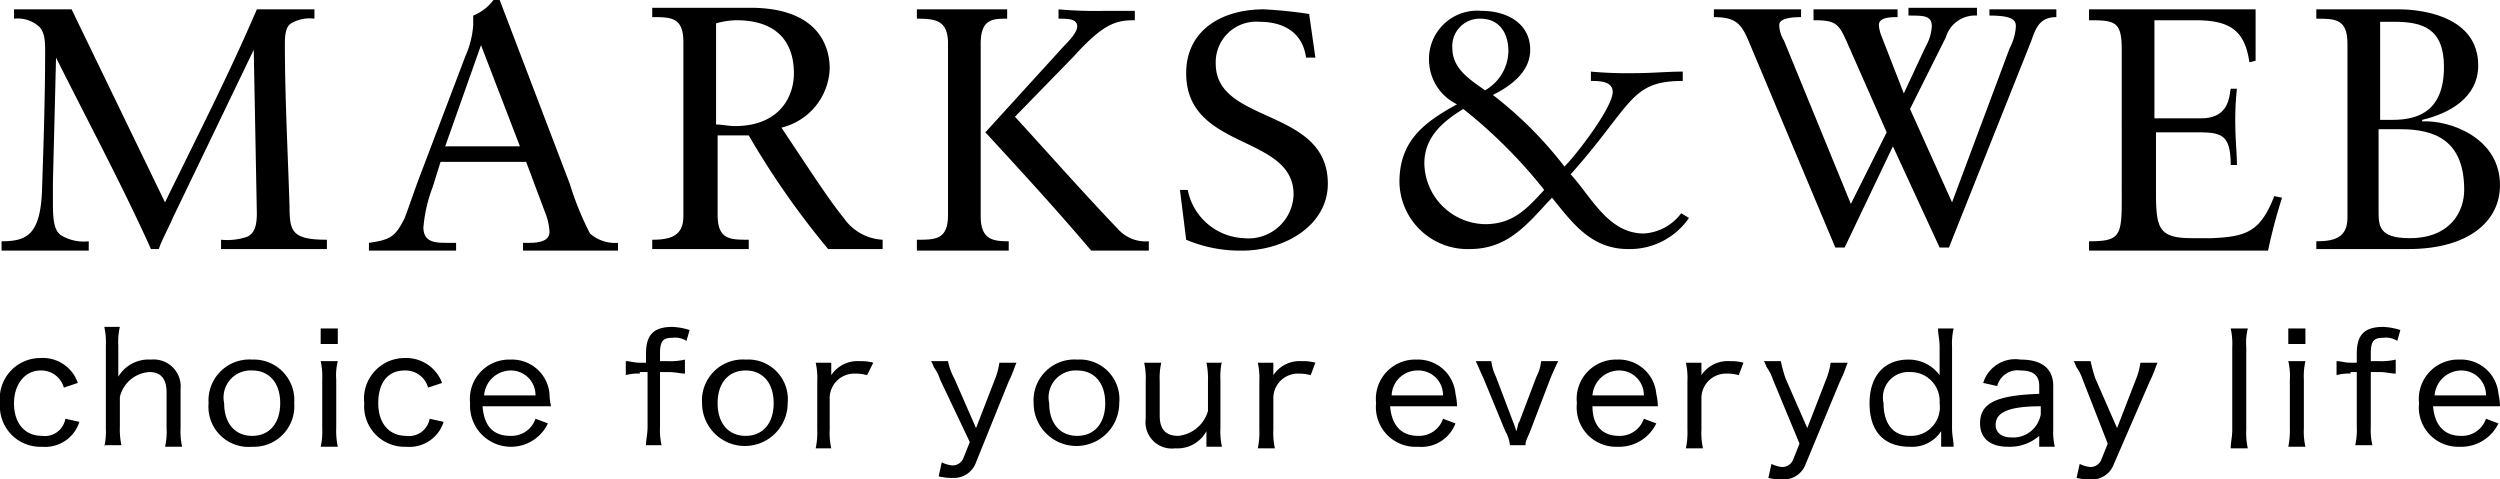 <svg xmlns="http://www.w3.org/2000/svg" width="160.6" height="30.8" viewBox="0 0 160.6 30.8">
  <g id="レイヤー_1" transform="translate(-0.1 -0.3)">
    <g id="グループ_476" data-name="グループ 476">
      <g id="グループ_469" data-name="グループ 469">
        <path id="パス_154" data-name="パス 154" d="M10.7,13.3c2-4.1,4.1-8.2,5.9-12.4h3.7v.6a2.373,2.373,0,0,0-1.5.3c-.3.2-.4.6-.4,1.3,0,3.5.2,7.2.3,10.5,0,1.6.2,2.1,2.4,2.1v.6H14.3v-.6a3.922,3.922,0,0,0,1.7-.2c.4-.2.6-.6.6-1.5L16.4,3.5h0L11.2,14.3c-.2.5-.7,1.4-.9,2H9.8C7.9,12.1,5.8,8.2,3.7,4h0l-.2,8v1.4c0,1.1.1,1.7.5,2a2.82,2.82,0,0,0,1.8.4v.6H.2v-.6c1.6,0,2.5-.4,2.6-3.3.1-3,.2-6,.2-9,0-.8-.1-1.2-.4-1.5A2.066,2.066,0,0,0,1,1.5V.9H4.7Z"/>
        <path id="パス_155" data-name="パス 155" d="M51.1,5c0,1.6-1,3.4-3.8,3.4-.4,0-.8-.1-1.2-.1V1.8a5.067,5.067,0,0,1,1.3-.2C50.1,1.6,51.1,3.1,51.1,5ZM48.2,9a52.99,52.99,0,0,0,5.1,7.3h3.5v-.6a3.23,3.23,0,0,1-2.5-1.4c-.9-1.1-2-2.8-4-5.8a4.053,4.053,0,0,0,3.1-3.8c0-1.6-.9-3.9-5.1-3.9H42v.6c1.2,0,2,0,2,1.6V14.2c0,1.3-.9,1.5-2,1.5v.6h6.2v-.6c-1.2,0-2,0-2-1.6V9Z"/>
        <path id="パス_156" data-name="パス 156" d="M31,3.2h0l2.5,6.5H28.7M32.2.3h-.4a3.051,3.051,0,0,1-1.3,1v.6a5.87,5.87,0,0,1-.5,2l-3,7.9c-.3.8-.6,1.7-.9,2.5-.6,1.2-.9,1.4-2.3,1.6v.5h5.6v-.5h-.5c-.8,0-1.6,0-1.6-1a9.59,9.59,0,0,1,.6-2.6l.5-1.6h5.5l1.2,3.2a3.915,3.915,0,0,1,.3,1.3c0,.6-.7.7-1.3.7h-.4v.5h6.1v-.5a2.445,2.445,0,0,1-1.8-.6,19.331,19.331,0,0,1-1.3-3.2Z"/>
        <path id="パス_157" data-name="パス 157" d="M68.5,3.2c.2-.2.8-.8.8-1.2,0-.5-.6-.5-1.2-.5V.9a26.2,26.2,0,0,0,2.8.1H73v.6c-1.2,0-2,.2-3.9,2.3L65.3,7.8c2.2,2.4,4.4,4.9,6.7,7.3a2.382,2.382,0,0,0,1.9.7v.6H70.2c-2.2-2.6-4.5-5.1-6.8-7.6ZM59,15.7c1.2,0,2,0,2-1.6V3.1c0-1.5-.8-1.6-2-1.6V.9h5.8v.6c-.9,0-1.7,0-1.7,1.6V14.2c0,1.5.8,1.6,1.8,1.6v.6H59Z"/>
        <path id="パス_158" data-name="パス 158" d="M75.9,12.5h.5A3.844,3.844,0,0,0,80,15.6a2.9,2.9,0,0,0,3.2-2.8c0-3.9-6.9-2.8-6.9-7.8,0-2.7,2.2-4.1,5-4.1a28.5,28.5,0,0,1,2.9.3L84.6,4H84c-.2-1.5-1.3-2.3-3-2.3a2.6,2.6,0,0,0-2.8,2.7c0,3.9,7.2,2.8,7.2,7.7,0,2.7-2.8,4.3-5.5,4.3a8.888,8.888,0,0,1-3.6-.7Z"/>
        <path id="パス_159" data-name="パス 159" d="M91.6,10.8c0-1.7,1.2-2.7,2.5-3.5a31.973,31.973,0,0,1,5.2,5.2c-1.1,1.2-2,2.2-3.8,2.2A3.971,3.971,0,0,1,91.6,10.8ZM108.1,14a3.232,3.232,0,0,1-2.4,1.3c-2.3,0-3.4-2.4-4.7-3.8,4-4.5,3.8-6,7.2-6V4.9c-1,0-2,.1-3.1.1a26.2,26.2,0,0,1-2.8-.1v.6c.5,0,1.4,0,1.4.7,0,1-2.3,4-3.1,4.8A25.044,25.044,0,0,0,96,6.4c1.2-.6,2.4-1.5,2.4-2.9,0-1.7-1.5-2.5-3.1-2.5a3.1,3.1,0,0,0-3.4,3.2A3.189,3.189,0,0,0,93.7,7C91.5,8.2,90,9.4,90,12a4.378,4.378,0,0,0,4.5,4.3c2.5,0,3.7-1.6,5.3-3.3,1.3,1.6,2.5,3.3,4.9,3.3a4.614,4.614,0,0,0,3.9-2ZM97,3.6a2.946,2.946,0,0,1-1.5,2.5c-1-.7-2.1-1.4-2.1-2.7a1.76,1.76,0,0,1,1.8-1.9C96.4,1.5,97,2.4,97,3.6Z"/>
        <g id="グループ_468" data-name="グループ 468">
          <path id="パス_160" data-name="パス 160" d="M121.3,8.8l-2.6-5.9c-.5-1.1-.7-1.3-2.1-1.3V.9H122v.5c-.4,0-1.2,0-1.2.5a2.354,2.354,0,0,0,.2.8l1.4,3.6,1.4-3a3.014,3.014,0,0,0,.4-1.3c0-.7-.5-.7-1.5-.7V.8h4.4v.5a1.958,1.958,0,0,0-2,1.4l-2.3,4.6,2.7,6,3.7-9.9a3.455,3.455,0,0,0,.4-1.4c0-.4-.2-.7-1.7-.7V.9h4.3v.5c-1,0-1.3.6-1.6,1.5l-5.3,13.3h-.6l-3-6.5-3.1,6.5H118L112.5,3.1c-.5-1.2-.8-1.7-2.3-1.7V.9h5.6v.5c-1,0-1.4.2-1.4.5a1.908,1.908,0,0,0,.3,1L119,13.4Z"/>
        </g>
        <path id="パス_161" data-name="パス 161" d="M138.6,7.9h2.9c1.8,0,1.8-1.4,1.9-1.9h.4a18.519,18.519,0,0,0-.1,2.5c0,.7.1,1.7.1,2.4h-.4c0-2.1-.7-2.1-2.4-2.1h-2.4v3.7c0,2.4.1,3.1,2.3,3.1h1.3c2.2-.1,3.1-.4,4-2.7l.5.1a33.74,33.74,0,0,0-.9,3.4H134.3v-.6c1.9,0,2.1-.3,2.1-2.5V3.5c0-1.8-.4-1.9-2.1-1.9V.9H145V4.2l-.4.1c-.3-2.1-1.3-2.7-3.5-2.7h-2.6V7.9Z"/>
        <path id="パス_162" data-name="パス 162" d="M153,8.6h1.3c2.2,0,4.1.7,4.1,3.9,0,1.4-.9,3.1-3.5,3.1-2,0-2-.8-2-1.8V8.6Zm0-6.9h.9c1.8,0,3.2.4,3.2,2.9,0,2.8-1.6,3.4-3.3,3.4H153Zm-4.2,14.6h6c3.9,0,5.9-1.8,5.9-4.1,0-3.1-3.3-4.2-5-4.1V8c1.7-.4,3.6-1.4,3.6-3.5,0-3.1-3.5-3.6-5.1-3.6h-5.3v.6c1.2,0,2,0,2,1.6V14.3c0,1.3-.9,1.5-2,1.5v.5Z"/>
      </g>
      <g id="グループ_475" data-name="グループ 475">
        <g id="グループ_470" data-name="グループ 470">
          <path id="パス_163" data-name="パス 163" d="M4.2,25.2a1.5,1.5,0,0,0-1.5-1.1c-1,0-1.7.9-1.7,2.1,0,1.3.7,2.1,1.8,2.1a1.341,1.341,0,0,0,1.5-1.1l.9.2A2.3,2.3,0,0,1,2.8,29,2.6,2.6,0,0,1,.1,26.2a2.608,2.608,0,0,1,2.6-2.9,2.372,2.372,0,0,1,2.4,1.6Z"/>
          <path id="パス_164" data-name="パス 164" d="M6.8,29a4.483,4.483,0,0,0,.1-1.2V22.5a4.483,4.483,0,0,0-.1-1.2h1a4.121,4.121,0,0,0-.1,1.2v2a2.262,2.262,0,0,1,2.1-1.1,1.736,1.736,0,0,1,1.9,1.9v2.5a4.483,4.483,0,0,0,.1,1.2H10.7a4.121,4.121,0,0,0,.1-1.2V25.5c0-.9-.4-1.3-1.1-1.3a2.086,2.086,0,0,0-1.9,1.6v1.9a4.869,4.869,0,0,0,.1,1.2H6.8Z"/>
          <path id="パス_165" data-name="パス 165" d="M16.3,24.1c1.1,0,1.8.8,1.8,2.1s-.7,2.1-1.8,2.1-1.8-.8-1.8-2.1A1.734,1.734,0,0,1,16.3,24.1Zm0-.7a2.625,2.625,0,0,0-2.8,2.8A2.576,2.576,0,0,0,16.3,29,2.6,2.6,0,0,0,19,26.2,2.6,2.6,0,0,0,16.3,23.4Z"/>
          <path id="パス_166" data-name="パス 166" d="M21.8,21.4v1H20.7v-1Zm0,2.1a3.778,3.778,0,0,0-.1,1.2v3.1a4.869,4.869,0,0,0,.1,1.2H20.7a4.483,4.483,0,0,0,.1-1.2V24.7a4.483,4.483,0,0,0-.1-1.2Z"/>
          <path id="パス_167" data-name="パス 167" d="M27.6,25.2a1.5,1.5,0,0,0-1.5-1.1c-1.1,0-1.7.8-1.7,2.1s.7,2.1,1.8,2.1a1.341,1.341,0,0,0,1.5-1.1l.9.2A2.3,2.3,0,0,1,26.2,29a2.6,2.6,0,0,1-2.7-2.8,2.608,2.608,0,0,1,2.6-2.9,2.455,2.455,0,0,1,2.4,1.6Z"/>
          <path id="パス_168" data-name="パス 168" d="M31.1,26.4c.1,1.3.7,1.9,1.8,1.9a1.622,1.622,0,0,0,1.6-1.1l.8.3a2.63,2.63,0,0,1-5-1.3,2.525,2.525,0,0,1,2.6-2.8,2.412,2.412,0,0,1,2.5,2.2,3.746,3.746,0,0,0,.1.8Zm3.4-.7a1.577,1.577,0,0,0-1.6-1.6,1.727,1.727,0,0,0-1.7,1.6Z"/>
        </g>
        <g id="グループ_471" data-name="グループ 471">
          <path id="パス_169" data-name="パス 169" d="M41.2,24.3a2.769,2.769,0,0,0-.9.1v-.9c.3,0,.5.1.9.1h.4V23c0-1.2.5-1.7,1.7-1.7a4.253,4.253,0,0,1,1.1.2l-.2.7a1.344,1.344,0,0,0-.9-.2c-.6,0-.8.2-.8,1v.5H43a4.1,4.1,0,0,0,1.1-.1v.9c-.3,0-.6-.1-1.1-.1h-.5v3.5a4.483,4.483,0,0,0,.1,1.2h-1c0-.4.1-.7.1-1.2V24.2h-.5Z"/>
          <path id="パス_170" data-name="パス 170" d="M48,24.1c1.1,0,1.8.8,1.8,2.1s-.7,2.1-1.8,2.1-1.8-.8-1.8-2.1S46.9,24.1,48,24.1Zm0-.7a2.625,2.625,0,0,0-2.8,2.8,2.75,2.75,0,1,0,5.5,0A2.549,2.549,0,0,0,48,23.4Z"/>
          <path id="パス_171" data-name="パス 171" d="M55.8,24.4a2.814,2.814,0,0,0-.8-.1,1.577,1.577,0,0,0-1.6,1.6v2a4.483,4.483,0,0,0,.1,1.2h-1a4.869,4.869,0,0,0,.1-1.2V24.8a4.483,4.483,0,0,0-.1-1.2h1v.8a2.019,2.019,0,0,1,1.8-.9,3.085,3.085,0,0,1,.9.1Z"/>
        </g>
        <g id="グループ_472" data-name="グループ 472">
          <path id="パス_172" data-name="パス 172" d="M60.5,24.7a2.994,2.994,0,0,0-.4-.8c-.1-.2-.1-.3-.2-.4H61a3.739,3.739,0,0,0,.4,1.1l1.4,3.2L64,24.7a4.549,4.549,0,0,0,.3-1.1h1.1c-.1.2-.2.6-.5,1.2L62.8,30a1.5,1.5,0,0,1-1.5,1,3.445,3.445,0,0,1-.9-.1l.2-.9a1.854,1.854,0,0,0,.7.2.752.752,0,0,0,.7-.5l.4-1Z"/>
          <path id="パス_173" data-name="パス 173" d="M69.3,24.1c1.1,0,1.8.8,1.8,2.1s-.7,2.1-1.8,2.1-1.8-.8-1.8-2.1A1.734,1.734,0,0,1,69.3,24.1Zm0-.7a2.625,2.625,0,0,0-2.8,2.8,2.75,2.75,0,1,0,5.5,0A2.549,2.549,0,0,0,69.3,23.4Z"/>
          <path id="パス_174" data-name="パス 174" d="M78.6,23.5a4.483,4.483,0,0,0-.1,1.2v3.1a4.483,4.483,0,0,0,.1,1.2h-1V28a2.111,2.111,0,0,1-2,1.1,1.693,1.693,0,0,1-1.9-1.9V24.8a4.483,4.483,0,0,0-.1-1.2h1.1a4.483,4.483,0,0,0-.1,1.2V27c0,.9.4,1.3,1.2,1.3a2.219,2.219,0,0,0,1.9-1.6V24.8a4.869,4.869,0,0,0-.1-1.2h1Z"/>
          <path id="パス_175" data-name="パス 175" d="M84.3,24.4a2.814,2.814,0,0,0-.8-.1,1.577,1.577,0,0,0-1.6,1.6v2a4.483,4.483,0,0,0,.1,1.2H80.9a4.869,4.869,0,0,0,.1-1.2V24.8a4.483,4.483,0,0,0-.1-1.2h1v.8a2.019,2.019,0,0,1,1.8-.9,3.085,3.085,0,0,1,.9.1Z"/>
        </g>
        <g id="グループ_473" data-name="グループ 473">
          <path id="パス_176" data-name="パス 176" d="M89.5,25.7a1.661,1.661,0,0,1,1.7-1.6,1.577,1.577,0,0,1,1.6,1.6Zm4.2.7a3.784,3.784,0,0,0-.1-.8,2.412,2.412,0,0,0-2.5-2.2,2.525,2.525,0,0,0-2.6,2.8A2.549,2.549,0,0,0,91.2,29a2.335,2.335,0,0,0,2.4-1.5l-.8-.3a1.622,1.622,0,0,1-1.6,1.1c-1.1,0-1.7-.7-1.8-1.9Z"/>
          <path id="パス_177" data-name="パス 177" d="M95.9,23.5a3.259,3.259,0,0,0,.3,1l1.1,2.9a3.933,3.933,0,0,1,.2.6c.1-.2.1-.5.2-.6l1.1-2.9a2.65,2.65,0,0,0,.3-1h1.1c-.1.2-.2.4-.5,1.1L98.4,28c-.2.5-.3.6-.3.9h-1a2.3,2.3,0,0,0-.3-.9l-1.4-3.4c-.2-.4-.3-.7-.5-1.1Z"/>
          <path id="パス_178" data-name="パス 178" d="M102.4,25.7a1.727,1.727,0,0,1,1.7-1.6,1.577,1.577,0,0,1,1.6,1.6Zm4.2.7a3.784,3.784,0,0,0-.1-.8,2.412,2.412,0,0,0-2.5-2.2,2.525,2.525,0,0,0-2.6,2.8A2.525,2.525,0,0,0,104,29a2.648,2.648,0,0,0,2.5-1.5l-.8-.3a1.622,1.622,0,0,1-1.6,1.1c-1.1,0-1.7-.7-1.7-1.9Z"/>
          <path id="パス_179" data-name="パス 179" d="M111.8,24.4a2.814,2.814,0,0,0-.8-.1,1.577,1.577,0,0,0-1.6,1.6v2a4.483,4.483,0,0,0,.1,1.2h-1.1a4.869,4.869,0,0,0,.1-1.2V24.8a4.483,4.483,0,0,0-.1-1.2h1v.8a2.019,2.019,0,0,1,1.8-.9,3.085,3.085,0,0,1,.9.1Z"/>
          <path id="パス_180" data-name="パス 180" d="M114,24.7a2.994,2.994,0,0,0-.4-.8c-.1-.2-.1-.3-.2-.4h1.1a9.683,9.683,0,0,0,.3,1.1l1.4,3.2,1.2-3.1a4.549,4.549,0,0,0,.3-1.1h1.1c-.1.2-.2.6-.5,1.2l-2.2,5.3a1.5,1.5,0,0,1-1.5,1,3.445,3.445,0,0,1-.9-.1l.2-.9a1.854,1.854,0,0,0,.7.2.752.752,0,0,0,.7-.5l.4-1Z"/>
          <path id="パス_181" data-name="パス 181" d="M122.8,24.2a1.866,1.866,0,0,1,1.9,2,1.846,1.846,0,0,1-1.9,2.1c-1.1,0-1.7-.8-1.7-2.1A1.634,1.634,0,0,1,122.8,24.2Zm1.8,4.8h1c0-.4-.1-.7-.1-1.2V22.6a4.483,4.483,0,0,1,.1-1.2h-1c0,.4.1.7.1,1.2v1.8a2.462,2.462,0,0,0-2-1c-1.6,0-2.5,1.1-2.5,2.8,0,1.8.9,2.8,2.6,2.8a2.221,2.221,0,0,0,2-1v1Z"/>
          <path id="パス_182" data-name="パス 182" d="M131.2,26.9a1.79,1.79,0,0,1-1.9,1.5c-.6,0-1-.3-1-.8,0-.8.8-1.2,2.9-1.2Zm0,2.1h.9a4.1,4.1,0,0,1-.1-1.1V25.1c0-1.1-.7-1.7-2.1-1.7a2.155,2.155,0,0,0-2.4,1.5l.9.2a1.353,1.353,0,0,1,1.5-1c.8,0,1.2.3,1.2,1v.5c-2.8.1-3.8.6-3.8,1.9,0,1,.7,1.5,1.8,1.5a2.883,2.883,0,0,0,2-.7V29Z"/>
          <path id="パス_183" data-name="パス 183" d="M133.9,24.7a2.994,2.994,0,0,0-.4-.8c-.1-.2-.1-.3-.2-.4h1.1a9.683,9.683,0,0,0,.3,1.1l1.4,3.2,1.2-3.1a4.549,4.549,0,0,0,.3-1.1h1.1c-.1.2-.2.6-.5,1.2l-2.3,5.3a1.5,1.5,0,0,1-1.5,1,3.444,3.444,0,0,1-.9-.1l.2-.9a1.854,1.854,0,0,0,.7.2.752.752,0,0,0,.7-.5l.4-1Z"/>
        </g>
        <g id="グループ_474" data-name="グループ 474">
          <path id="パス_184" data-name="パス 184" d="M144.5,21.4a3.778,3.778,0,0,0-.1,1.2v5.3a4.483,4.483,0,0,0,.1,1.2h-1.1c0-.4.1-.7.1-1.2V22.6a4.483,4.483,0,0,0-.1-1.2h1.1Z"/>
          <path id="パス_185" data-name="パス 185" d="M147.1,21.4v1h1.1v-1Zm0,2.1a4.121,4.121,0,0,1,.1,1.2v3.1a5.284,5.284,0,0,1-.1,1.2h1.1a4.483,4.483,0,0,1-.1-1.2V24.7a4.483,4.483,0,0,1,.1-1.2Z"/>
          <path id="パス_186" data-name="パス 186" d="M151.1,24.3a2.768,2.768,0,0,0-.9.1v-.9c.3,0,.5.1.9.1h.4V23c0-1.2.5-1.7,1.7-1.7a4.253,4.253,0,0,1,1.1.2l-.2.7a1.344,1.344,0,0,0-.9-.2c-.6,0-.8.2-.8,1v.5h.5a4.1,4.1,0,0,0,1.1-.1v.9c-.3,0-.6-.1-1.1-.1h-.5v3.5a4.483,4.483,0,0,0,.1,1.2h-1.1a4.483,4.483,0,0,0,.1-1.2V24.2h-.4Z"/>
          <path id="パス_187" data-name="パス 187" d="M156.5,25.7a1.727,1.727,0,0,1,1.7-1.6,1.577,1.577,0,0,1,1.6,1.6Zm4.2.7a3.784,3.784,0,0,0-.1-.8,2.412,2.412,0,0,0-2.5-2.2,2.525,2.525,0,0,0-2.6,2.8,2.525,2.525,0,0,0,2.6,2.8,2.648,2.648,0,0,0,2.5-1.5l-.8-.3a1.622,1.622,0,0,1-1.6,1.1c-1.1,0-1.7-.7-1.8-1.9Z"/>
        </g>
      </g>
    </g>
  </g>
</svg>
